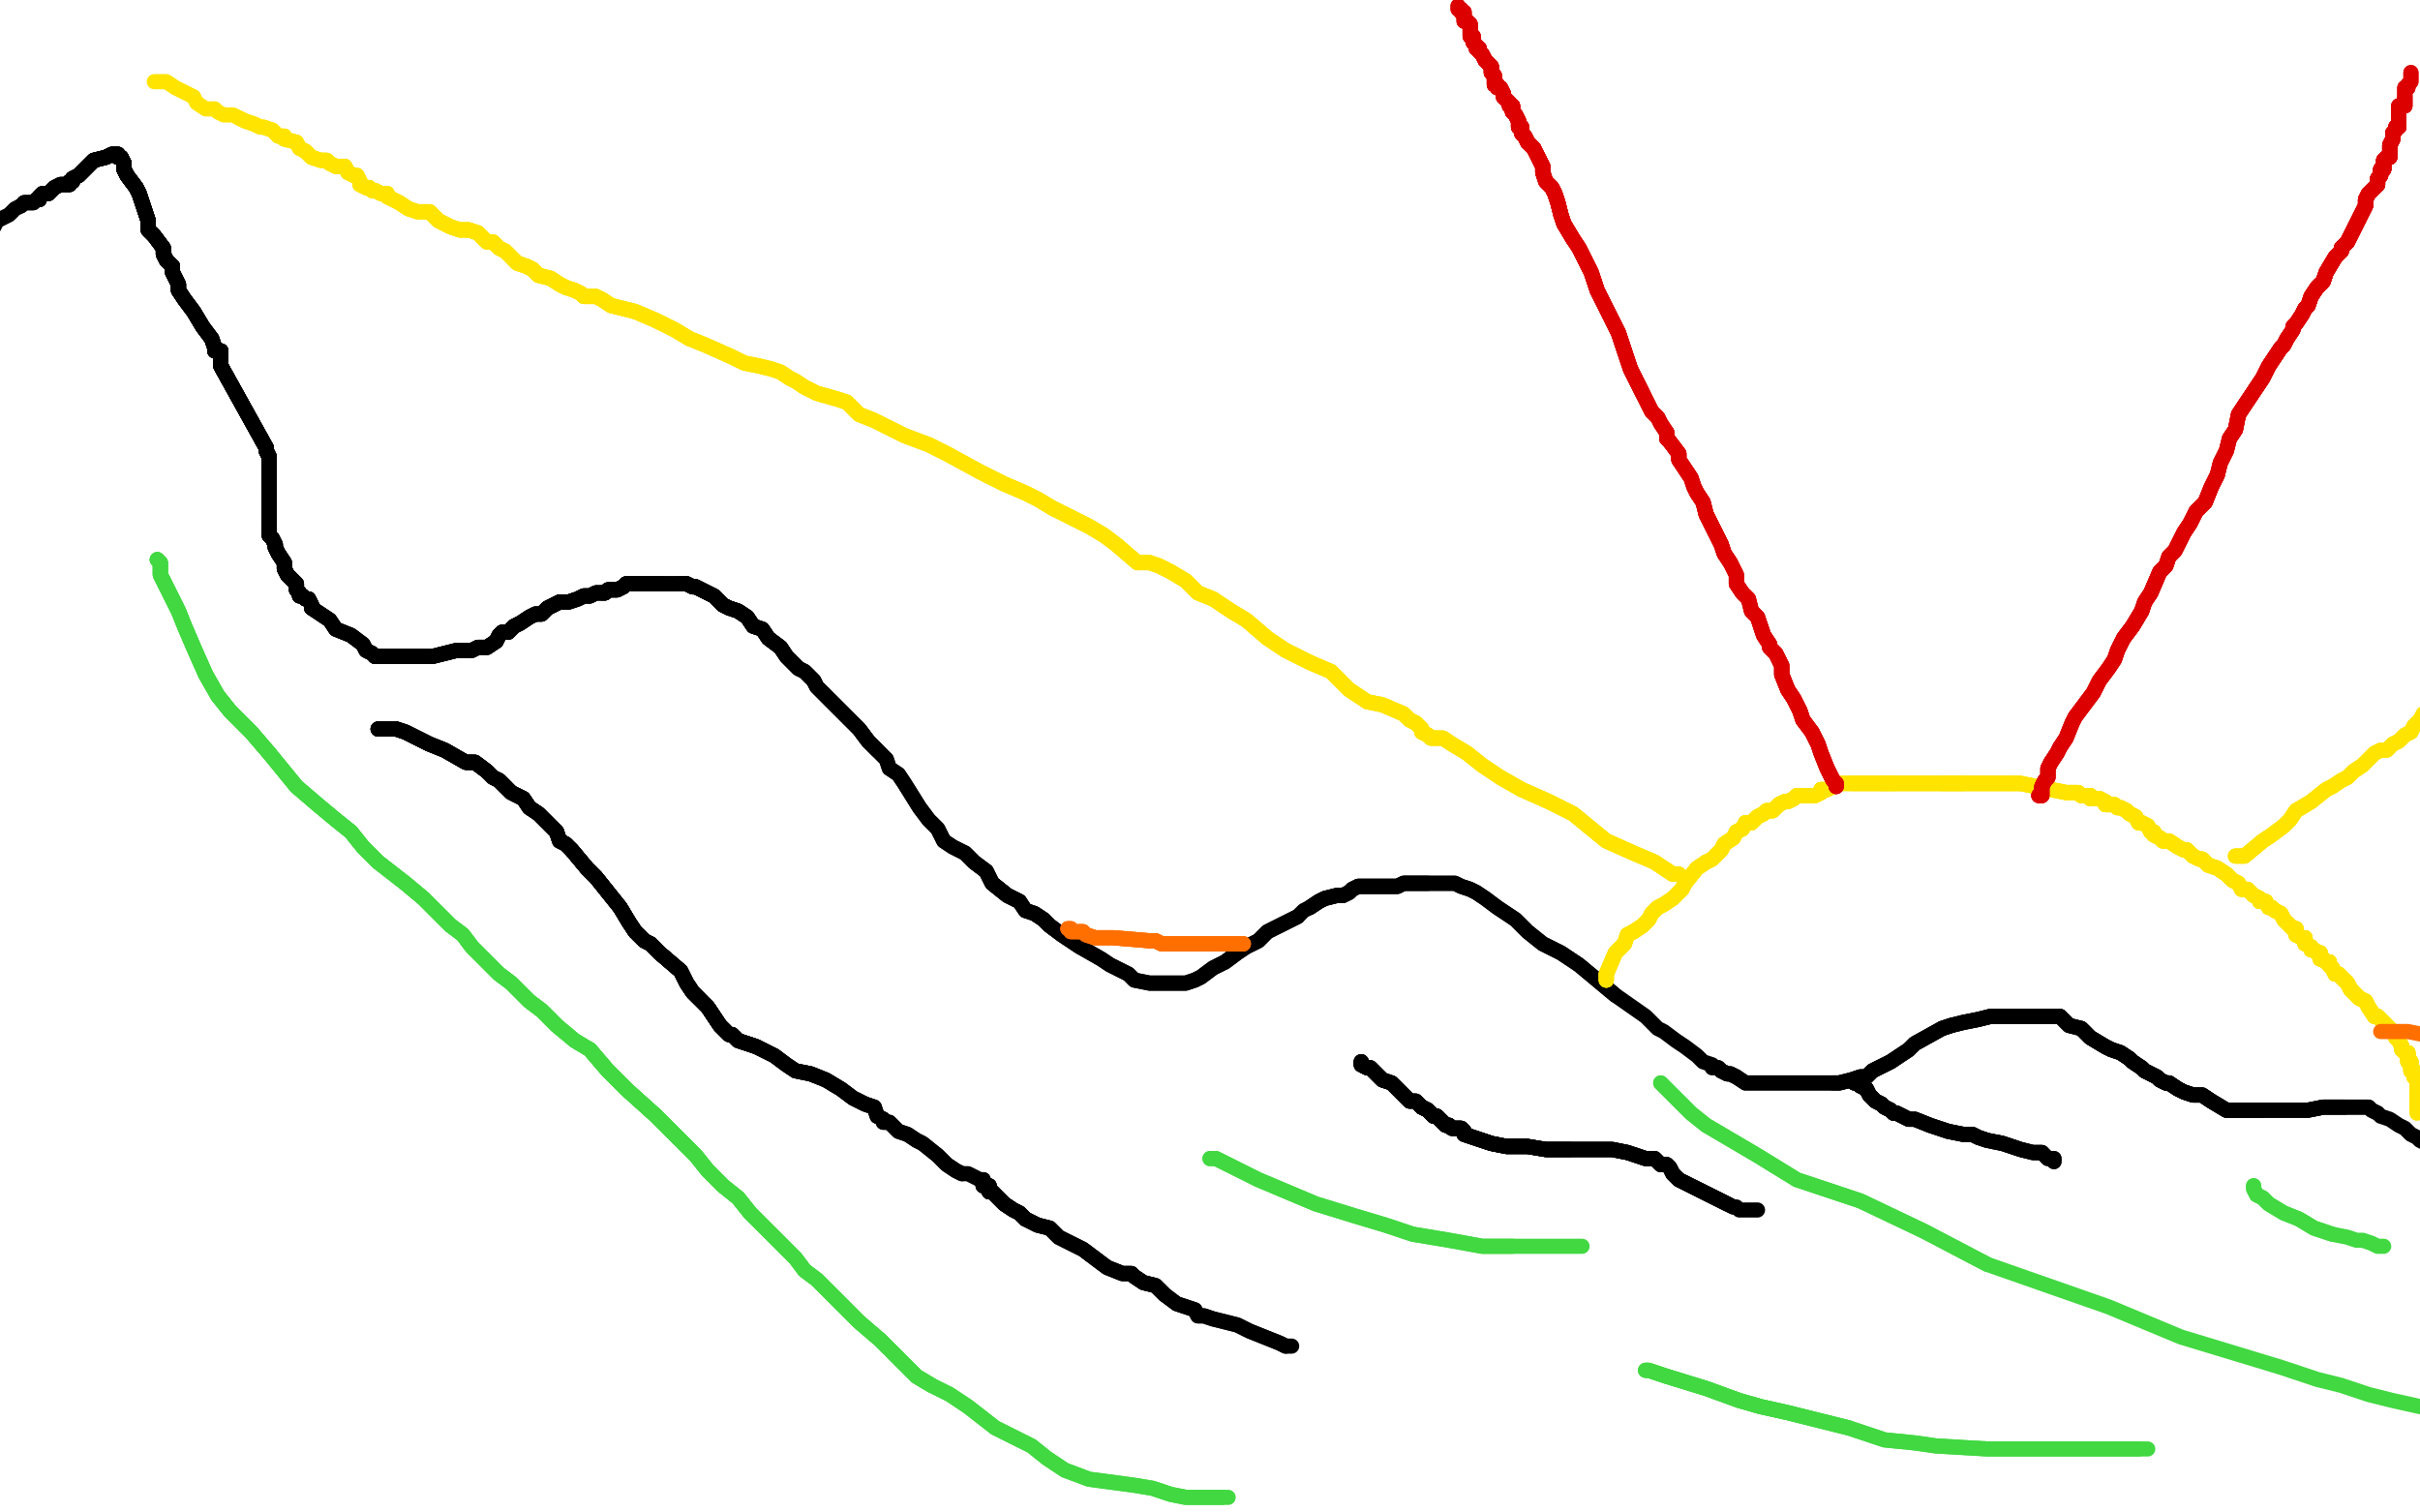 <?xml version="1.0" standalone="no"?>
<!DOCTYPE svg PUBLIC "-//W3C//DTD SVG 1.1//EN"
"http://www.w3.org/Graphics/SVG/1.1/DTD/svg11.dtd">

<svg width="800" height="500" version="1.1" xmlns="http://www.w3.org/2000/svg" xmlns:xlink="http://www.w3.org/1999/xlink" style="stroke-antialiasing: false"><desc>This SVG has been created on https://colorillo.com/</desc><rect x='0' y='0' width='800' height='500' style='fill: rgb(255,255,255); stroke-width:0' /><polyline points="89,173 89,175" style="fill: none; stroke: #000000; stroke-width: 5; stroke-linejoin: round; stroke-linecap: round; stroke-antialiasing: false; stroke-antialias: 0; opacity: 1.0"/>
<polyline points="89,173 89,175 89,176 89,177 90,178 91,180 91,181 92,183 94,186 94,188 95,190 97,192 98,193 98,195 99,196 99,197 100,197 101,198 102,198 103,200 103,201" style="fill: none; stroke: #000000; stroke-width: 5; stroke-linejoin: round; stroke-linecap: round; stroke-antialiasing: false; stroke-antialias: 0; opacity: 1.0"/>
<polyline points="89,173 89,175 89,176 89,177 90,178 91,180 91,181 92,183 94,186 94,188 95,190 97,192" style="fill: none; stroke: #000000; stroke-width: 5; stroke-linejoin: round; stroke-linecap: round; stroke-antialiasing: false; stroke-antialias: 0; opacity: 1.0"/>
<polyline points="89,173 89,175 89,176 89,177 90,178 91,180 91,181 92,183 94,186 94,188 95,190 97,192 98,193 98,195 99,196 99,197 100,197 101,198 102,198 103,200 103,201 106,203 109,205 111,208 116,210 120,213 121,215 123,216 124,217 125,217 126,217 128,217 130,217 131,217 134,217 136,217 138,217 140,217" style="fill: none; stroke: #000000; stroke-width: 5; stroke-linejoin: round; stroke-linecap: round; stroke-antialiasing: false; stroke-antialias: 0; opacity: 1.0"/>
<polyline points="89,173 89,175 89,176 89,177 90,178 91,180 91,181 92,183 94,186 94,188 95,190 97,192 98,193 98,195 99,196 99,197 100,197 101,198 102,198 103,200 103,201 106,203 109,205 111,208 116,210 120,213 121,215 123,216 124,217 125,217" style="fill: none; stroke: #000000; stroke-width: 5; stroke-linejoin: round; stroke-linecap: round; stroke-antialiasing: false; stroke-antialias: 0; opacity: 1.0"/>
<polyline points="89,176 89,177 90,178 91,180 91,181 92,183 94,186 94,188 95,190 97,192 98,193 98,195 99,196 99,197 100,197 101,198 102,198 103,200 103,201 106,203 109,205 111,208 116,210 120,213 121,215 123,216 124,217 125,217 126,217 128,217 130,217 131,217 134,217 136,217 138,217 140,217 143,217 151,215 153,215 156,215 158,214 159,214 161,214 164,212 165,210 166,209 168,209 170,207 172,206" style="fill: none; stroke: #000000; stroke-width: 5; stroke-linejoin: round; stroke-linecap: round; stroke-antialiasing: false; stroke-antialias: 0; opacity: 1.0"/>
<polyline points="124,217 125,217 126,217 128,217 130,217 131,217 134,217 136,217 138,217 140,217 143,217 151,215 153,215 156,215 158,214 159,214 161,214 164,212 165,210 166,209 168,209 170,207 172,206 175,204 177,203 179,203 181,201 185,199 187,199 188,199 191,198 193,197 195,197 197,196 199,196 200,196 201,195" style="fill: none; stroke: #000000; stroke-width: 5; stroke-linejoin: round; stroke-linecap: round; stroke-antialiasing: false; stroke-antialias: 0; opacity: 1.0"/>
<polyline points="124,217 125,217 126,217 128,217 130,217 131,217 134,217 136,217 138,217 140,217 143,217 151,215 153,215 156,215 158,214 159,214 161,214 164,212 165,210 166,209 168,209 170,207 172,206 175,204 177,203 179,203 181,201 185,199 187,199 188,199 191,198 193,197 195,197 197,196 199,196 200,196 201,195 202,195 203,195 204,195 206,194 207,193 209,193 210,193 212,193 214,193 216,193 218,193 219,193" style="fill: none; stroke: #000000; stroke-width: 5; stroke-linejoin: round; stroke-linecap: round; stroke-antialiasing: false; stroke-antialias: 0; opacity: 1.0"/>
<polyline points="161,214 164,212 165,210 166,209 168,209 170,207 172,206 175,204 177,203 179,203 181,201 185,199 187,199 188,199 191,198 193,197 195,197 197,196 199,196 200,196 201,195 202,195 203,195 204,195 206,194 207,193 209,193 210,193 212,193 214,193 216,193 218,193 219,193 220,193 221,193 222,193 223,193 224,193 225,193 227,193 229,194 230,194" style="fill: none; stroke: #000000; stroke-width: 5; stroke-linejoin: round; stroke-linecap: round; stroke-antialiasing: false; stroke-antialias: 0; opacity: 1.0"/>
<polyline points="177,203 179,203 181,201 185,199 187,199 188,199 191,198 193,197 195,197 197,196 199,196 200,196 201,195 202,195 203,195 204,195 206,194 207,193 209,193 210,193 212,193 214,193 216,193 218,193 219,193 220,193 221,193 222,193 223,193 224,193 225,193 227,193 229,194 230,194 236,197 239,200 241,201 244,202 247,204 249,207 252,208 254,211 258,214 260,217 262,219 264,221" style="fill: none; stroke: #000000; stroke-width: 5; stroke-linejoin: round; stroke-linecap: round; stroke-antialiasing: false; stroke-antialias: 0; opacity: 1.0"/>
<polyline points="199,196 200,196 201,195 202,195 203,195 204,195 206,194 207,193 209,193 210,193 212,193 214,193 216,193 218,193 219,193 220,193 221,193 222,193 223,193 224,193 225,193 227,193 229,194 230,194 236,197 239,200 241,201 244,202 247,204 249,207 252,208 254,211 258,214 260,217 262,219 264,221 266,222 269,225 270,227 272,229 276,233 281,238 284,241 287,245 290,248" style="fill: none; stroke: #000000; stroke-width: 5; stroke-linejoin: round; stroke-linecap: round; stroke-antialiasing: false; stroke-antialias: 0; opacity: 1.0"/>
<polyline points="225,193 227,193 229,194 230,194 236,197 239,200 241,201 244,202 247,204 249,207 252,208 254,211 258,214 260,217 262,219 264,221 266,222 269,225 270,227 272,229 276,233 281,238 284,241 287,245 290,248 293,251 294,254 297,256 299,259 304,267 307,271 310,274 312,278 315,280 319,282 322,285 326,288 328,292 333,296 337,298" style="fill: none; stroke: #000000; stroke-width: 5; stroke-linejoin: round; stroke-linecap: round; stroke-antialiasing: false; stroke-antialias: 0; opacity: 1.0"/>
<polyline points="225,193 227,193 229,194 230,194 236,197 239,200 241,201 244,202 247,204 249,207 252,208 254,211 258,214 260,217 262,219 264,221 266,222 269,225 270,227 272,229 276,233 281,238 284,241 287,245 290,248 293,251 294,254 297,256 299,259 304,267 307,271 310,274 312,278 315,280 319,282 322,285 326,288 328,292 333,296 337,298 339,301 342,302 345,304 347,306 351,309 354,311 357,313" style="fill: none; stroke: #000000; stroke-width: 5; stroke-linejoin: round; stroke-linecap: round; stroke-antialiasing: false; stroke-antialias: 0; opacity: 1.0"/>
<polyline points="319,282 322,285 326,288 328,292 333,296 337,298 339,301 342,302 345,304 347,306 351,309 354,311 357,313 364,317 367,319 371,321 373,322 375,324 380,325 383,325 388,325 390,325 392,325 395,324 397,323 401,320 405,318 409,315 412,313 416,311 419,308 423,306 429,303" style="fill: none; stroke: #000000; stroke-width: 5; stroke-linejoin: round; stroke-linecap: round; stroke-antialiasing: false; stroke-antialias: 0; opacity: 1.0"/>
<polyline points="326,288 328,292 333,296 337,298 339,301 342,302 345,304 347,306 351,309 354,311 357,313 364,317 367,319 371,321 373,322 375,324 380,325 383,325 388,325 390,325 392,325 395,324 397,323 401,320 405,318 409,315 412,313 416,311 419,308 423,306 429,303 431,301 433,300 436,298 438,297 442,296 444,296 446,295 447,294 449,293 452,293 455,293 457,293 460,293 462,293 464,292 466,292 469,292 472,292" style="fill: none; stroke: #000000; stroke-width: 5; stroke-linejoin: round; stroke-linecap: round; stroke-antialiasing: false; stroke-antialias: 0; opacity: 1.0"/>
<polyline points="433,300 436,298 438,297 442,296 444,296 446,295 447,294 449,293 452,293 455,293 457,293 460,293 462,293 464,292 466,292 469,292 472,292 475,292 477,292 478,292 480,292 481,292 483,293 486,294 488,295 491,297 495,300 501,304 505,308 510,312 516,315 522,319 528,324 534,329" style="fill: none; stroke: #000000; stroke-width: 5; stroke-linejoin: round; stroke-linecap: round; stroke-antialiasing: false; stroke-antialias: 0; opacity: 1.0"/>
<polyline points="433,300 436,298 438,297 442,296 444,296 446,295 447,294 449,293 452,293 455,293 457,293 460,293 462,293 464,292 466,292 469,292 472,292 475,292 477,292 478,292 480,292 481,292 483,293 486,294 488,295 491,297 495,300 501,304 505,308 510,312 516,315 522,319 528,324 534,329 544,336 548,340 550,341 554,344 557,346 561,349 563,351 566,352 566,353 567,353 568,353 569,354 571,355 572,355 574,356" style="fill: none; stroke: #000000; stroke-width: 5; stroke-linejoin: round; stroke-linecap: round; stroke-antialiasing: false; stroke-antialias: 0; opacity: 1.0"/>
<polyline points="568,353 569,354 571,355 572,355 574,356 577,358 579,358 584,358 587,358 591,358 594,358 597,358 602,358 604,358 606,358 608,358 612,357 615,356 617,356 619,354 621,353 623,352 625,351 628,349 631,347 633,345 642,340 645,339" style="fill: none; stroke: #000000; stroke-width: 5; stroke-linejoin: round; stroke-linecap: round; stroke-antialiasing: false; stroke-antialias: 0; opacity: 1.0"/>
<polyline points="568,353 569,354 571,355 572,355 574,356 577,358 579,358 584,358 587,358 591,358 594,358 597,358 602,358 604,358 606,358 608,358 612,357 615,356 617,356 619,354 621,353 623,352 625,351 628,349 631,347 633,345 642,340 645,339 649,338 654,337 658,336 663,336 666,336 669,336 672,336 673,336 675,336" style="fill: none; stroke: #000000; stroke-width: 5; stroke-linejoin: round; stroke-linecap: round; stroke-antialiasing: false; stroke-antialias: 0; opacity: 1.0"/>
<polyline points="606,358 608,358 612,357 615,356 617,356 619,354 621,353 623,352 625,351 628,349 631,347 633,345 642,340 645,339 649,338 654,337 658,336 663,336 666,336 669,336 672,336 673,336 675,336 676,336 677,336 678,336 681,336 684,339 688,340 691,343 696,346 698,347 701,348 704,350 705,351 708,353 709,354 711,355 713,356 714,357 716,358 717,358 720,360" style="fill: none; stroke: #000000; stroke-width: 5; stroke-linejoin: round; stroke-linecap: round; stroke-antialiasing: false; stroke-antialias: 0; opacity: 1.0"/>
<polyline points="642,340 645,339 649,338 654,337 658,336 663,336 666,336 669,336 672,336 673,336 675,336 676,336 677,336 678,336 681,336 684,339 688,340 691,343 696,346 698,347 701,348 704,350 705,351 708,353 709,354 711,355 713,356 714,357 716,358 717,358 720,360 722,361 725,362 726,362 728,362 731,364 736,367 738,367 740,367 743,367 744,367 746,367 747,367 748,367" style="fill: none; stroke: #000000; stroke-width: 5; stroke-linejoin: round; stroke-linecap: round; stroke-antialiasing: false; stroke-antialias: 0; opacity: 1.0"/>
<polyline points="677,336 678,336 681,336 684,339 688,340 691,343 696,346 698,347 701,348 704,350 705,351 708,353 709,354 711,355 713,356 714,357 716,358 717,358 720,360 722,361 725,362 726,362 728,362 731,364 736,367 738,367 740,367 743,367 744,367 746,367 747,367 748,367 749,367 750,367 751,367 753,367 755,367 757,367 760,367 763,367 768,366 771,366 773,366 775,366" style="fill: none; stroke: #000000; stroke-width: 5; stroke-linejoin: round; stroke-linecap: round; stroke-antialiasing: false; stroke-antialias: 0; opacity: 1.0"/>
<polyline points="688,340 691,343 696,346 698,347 701,348 704,350 705,351 708,353 709,354 711,355 713,356 714,357 716,358 717,358 720,360 722,361 725,362 726,362 728,362 731,364 736,367 738,367 740,367 743,367 744,367 746,367 747,367 748,367 749,367 750,367 751,367 753,367 755,367 757,367 760,367 763,367 768,366 771,366 773,366 775,366 777,366 778,366 779,366 780,366 782,366 783,366 784,367 786,368" style="fill: none; stroke: #000000; stroke-width: 5; stroke-linejoin: round; stroke-linecap: round; stroke-antialiasing: false; stroke-antialias: 0; opacity: 1.0"/>
<polyline points="716,358 717,358 720,360 722,361 725,362 726,362 728,362 731,364 736,367 738,367 740,367 743,367 744,367 746,367 747,367 748,367 749,367 750,367 751,367 753,367 755,367 757,367 760,367 763,367 768,366 771,366 773,366 775,366 777,366 778,366 779,366 780,366 782,366 783,366 784,367 786,368 787,369 790,370 793,372 795,373 797,375 799,376 800,377 802,378" style="fill: none; stroke: #000000; stroke-width: 5; stroke-linejoin: round; stroke-linecap: round; stroke-antialiasing: false; stroke-antialias: 0; opacity: 1.0"/>
<polyline points="89,176 89,175 89,174 89,173 89,171 89,169 89,167 89,166 89,165 89,164" style="fill: none; stroke: #000000; stroke-width: 5; stroke-linejoin: round; stroke-linecap: round; stroke-antialiasing: false; stroke-antialias: 0; opacity: 1.0"/>
<polyline points="89,176 89,175 89,174 89,173 89,171 89,169 89,167 89,166 89,165 89,164 89,163 89,162 89,161 89,160 89,159 89,158 89,156 89,155 89,154" style="fill: none; stroke: #000000; stroke-width: 5; stroke-linejoin: round; stroke-linecap: round; stroke-antialiasing: false; stroke-antialias: 0; opacity: 1.0"/>
<polyline points="89,176 89,175 89,174 89,173 89,171 89,169 89,167 89,166 89,165 89,164 89,163 89,162 89,161 89,160 89,159 89,158 89,156 89,155 89,154 89,153 89,152 89,151 88,149 88,148 73,121" style="fill: none; stroke: #000000; stroke-width: 5; stroke-linejoin: round; stroke-linecap: round; stroke-antialiasing: false; stroke-antialias: 0; opacity: 1.0"/>
<polyline points="89,176 89,175 89,174 89,173 89,171 89,169 89,167 89,166 89,165 89,164 89,163 89,162 89,161 89,160 89,159 89,158 89,156 89,155 89,154 89,153 89,152 89,151 88,149 88,148 73,121 73,120 73,118 73,117 73,116 72,116" style="fill: none; stroke: #000000; stroke-width: 5; stroke-linejoin: round; stroke-linecap: round; stroke-antialiasing: false; stroke-antialias: 0; opacity: 1.0"/>
<polyline points="89,176 89,175 89,174 89,173 89,171 89,169 89,167 89,166 89,165 89,164 89,163 89,162 89,161 89,160 89,159 89,158 89,156 89,155 89,154 89,153 89,152 89,151 88,149 88,148 73,121 73,120 73,118 73,117 73,116 72,116 71,116 71,115 70,112 67,108 64,103 61,99 59,96 59,94" style="fill: none; stroke: #000000; stroke-width: 5; stroke-linejoin: round; stroke-linecap: round; stroke-antialiasing: false; stroke-antialias: 0; opacity: 1.0"/>
<polyline points="89,161 89,160 89,159 89,158 89,156 89,155 89,154 89,153 89,152 89,151 88,149 88,148 73,121 73,120 73,118 73,117 73,116 72,116 71,116 71,115 70,112 67,108 64,103 61,99 59,96 59,94 58,92 57,90 57,88 55,86 54,84 54,82 51,78 49,76 49,73 48,70 47,67 46,64 45,62 42,58 41,56 41,54 40,52 39,52" style="fill: none; stroke: #000000; stroke-width: 5; stroke-linejoin: round; stroke-linecap: round; stroke-antialiasing: false; stroke-antialias: 0; opacity: 1.0"/>
<polyline points="89,161 89,160 89,159 89,158 89,156 89,155 89,154 89,153 89,152 89,151 88,149 88,148 73,121 73,120 73,118 73,117 73,116 72,116 71,116 71,115 70,112 67,108 64,103 61,99 59,96 59,94 58,92 57,90 57,88 55,86 54,84 54,82 51,78 49,76 49,73 48,70 47,67 46,64 45,62 42,58 41,56 41,54 40,52 39,52 39,51 38,51" style="fill: none; stroke: #000000; stroke-width: 5; stroke-linejoin: round; stroke-linecap: round; stroke-antialiasing: false; stroke-antialias: 0; opacity: 1.0"/>
<polyline points="89,152 89,151 88,149 88,148 73,121 73,120 73,118 73,117 73,116 72,116 71,116 71,115 70,112 67,108 64,103 61,99 59,96 59,94 58,92 57,90 57,88 55,86 54,84 54,82 51,78 49,76 49,73 48,70 47,67 46,64 45,62 42,58 41,56 41,54 40,52 39,52 39,51 38,51 37,51 35,52 31,53 29,55 27,57 26,58 24,59 24,60" style="fill: none; stroke: #000000; stroke-width: 5; stroke-linejoin: round; stroke-linecap: round; stroke-antialiasing: false; stroke-antialias: 0; opacity: 1.0"/>
<polyline points="88,149 88,148 73,121 73,120 73,118 73,117 73,116 72,116 71,116 71,115 70,112 67,108 64,103 61,99 59,96 59,94 58,92 57,90 57,88 55,86 54,84 54,82 51,78 49,76 49,73 48,70 47,67 46,64 45,62 42,58 41,56 41,54 40,52 39,52 39,51 38,51 37,51 35,52 31,53 29,55 27,57 26,58 24,59 24,60 23,60 23,61 22,61 21,61 20,61" style="fill: none; stroke: #000000; stroke-width: 5; stroke-linejoin: round; stroke-linecap: round; stroke-antialiasing: false; stroke-antialias: 0; opacity: 1.0"/>
<polyline points="57,88 55,86 54,84 54,82 51,78 49,76 49,73 48,70 47,67 46,64 45,62 42,58 41,56 41,54 40,52 39,52 39,51 38,51 37,51 35,52 31,53 29,55 27,57 26,58 24,59 24,60 23,60 23,61 22,61 21,61 20,61 18,62 16,64 14,64 13,65 13,66 12,66 11,67 10,67 9,67 8,67" style="fill: none; stroke: #000000; stroke-width: 5; stroke-linejoin: round; stroke-linecap: round; stroke-antialiasing: false; stroke-antialias: 0; opacity: 1.0"/>
<polyline points="57,88 55,86 54,84 54,82 51,78 49,76 49,73 48,70 47,67 46,64 45,62 42,58 41,56 41,54 40,52 39,52 39,51 38,51 37,51 35,52 31,53 29,55 27,57 26,58 24,59 24,60 23,60 23,61 22,61 21,61 20,61 18,62 16,64 14,64 13,65 13,66 12,66 11,67 10,67 9,67 8,67 7,68" style="fill: none; stroke: #000000; stroke-width: 5; stroke-linejoin: round; stroke-linecap: round; stroke-antialiasing: false; stroke-antialias: 0; opacity: 1.0"/>
<polyline points="57,88 55,86 54,84 54,82 51,78 49,76 49,73 48,70 47,67 46,64 45,62 42,58 41,56 41,54 40,52 39,52 39,51 38,51 37,51 35,52 31,53 29,55 27,57 26,58 24,59 24,60 23,60 23,61 22,61 21,61 20,61 18,62 16,64 14,64 13,65 13,66 12,66 11,67 10,67 9,67 8,67 7,68 5,69 4,70 3,71 1,72 -1,73 -2,75 -4,76 -5,78" style="fill: none; stroke: #000000; stroke-width: 5; stroke-linejoin: round; stroke-linecap: round; stroke-antialiasing: false; stroke-antialias: 0; opacity: 1.0"/>
<polyline points="125,241 126,241 128,241 131,241 134,242 138,244 142,246 147,248 154,252 157,252 161,255 163,257 165,258 167,260" style="fill: none; stroke: #000000; stroke-width: 5; stroke-linejoin: round; stroke-linecap: round; stroke-antialiasing: false; stroke-antialias: 0; opacity: 1.0"/>
<polyline points="125,241 126,241 128,241 131,241 134,242 138,244 142,246 147,248 154,252 157,252 161,255 163,257 165,258 167,260 169,262 173,264 175,267 178,269 181,272 184,275 185,278 187,279 189,281 194,287 197,290 201,295" style="fill: none; stroke: #000000; stroke-width: 5; stroke-linejoin: round; stroke-linecap: round; stroke-antialiasing: false; stroke-antialias: 0; opacity: 1.0"/>
<polyline points="125,241 126,241 128,241 131,241 134,242 138,244 142,246 147,248 154,252 157,252 161,255 163,257 165,258 167,260 169,262 173,264 175,267 178,269 181,272 184,275 185,278 187,279 189,281 194,287 197,290 201,295 205,300 208,305 210,308 213,311 215,312 218,315 225,321 227,325 229,328 231,330" style="fill: none; stroke: #000000; stroke-width: 5; stroke-linejoin: round; stroke-linecap: round; stroke-antialiasing: false; stroke-antialias: 0; opacity: 1.0"/>
<polyline points="125,241 126,241 128,241 131,241 134,242 138,244 142,246 147,248 154,252 157,252 161,255 163,257 165,258 167,260 169,262 173,264 175,267 178,269 181,272 184,275 185,278 187,279 189,281 194,287 197,290 201,295 205,300 208,305 210,308 213,311 215,312 218,315 225,321 227,325 229,328 231,330 234,333 236,336 238,339 239,340 241,342" style="fill: none; stroke: #000000; stroke-width: 5; stroke-linejoin: round; stroke-linecap: round; stroke-antialiasing: false; stroke-antialias: 0; opacity: 1.0"/>
<polyline points="125,241 126,241 128,241 131,241 134,242 138,244 142,246 147,248 154,252 157,252 161,255 163,257 165,258 167,260 169,262 173,264 175,267 178,269 181,272 184,275 185,278 187,279 189,281 194,287 197,290 201,295 205,300 208,305 210,308 213,311 215,312 218,315 225,321 227,325 229,328 231,330 234,333 236,336 238,339 239,340 241,342 242,342 244,344 247,345 250,346" style="fill: none; stroke: #000000; stroke-width: 5; stroke-linejoin: round; stroke-linecap: round; stroke-antialiasing: false; stroke-antialias: 0; opacity: 1.0"/>
<polyline points="165,258 167,260 169,262 173,264 175,267 178,269 181,272 184,275 185,278 187,279 189,281 194,287 197,290 201,295 205,300 208,305 210,308 213,311 215,312 218,315 225,321 227,325 229,328 231,330 234,333 236,336 238,339 239,340 241,342 242,342 244,344 247,345 250,346 256,349 260,352 263,354 268,355 273,357 278,360 282,363 286,365 289,366 290,369 292,370" style="fill: none; stroke: #000000; stroke-width: 5; stroke-linejoin: round; stroke-linecap: round; stroke-antialiasing: false; stroke-antialias: 0; opacity: 1.0"/>
<polyline points="189,281 194,287 197,290 201,295 205,300 208,305 210,308 213,311 215,312 218,315 225,321 227,325 229,328 231,330 234,333 236,336 238,339 239,340 241,342 242,342 244,344 247,345 250,346 256,349 260,352 263,354 268,355 273,357 278,360 282,363 286,365 289,366 290,369 292,370 292,371 294,371 296,373 297,374 300,375 303,377 305,378 310,382 313,385 316,387 318,388" style="fill: none; stroke: #000000; stroke-width: 5; stroke-linejoin: round; stroke-linecap: round; stroke-antialiasing: false; stroke-antialias: 0; opacity: 1.0"/>
<polyline points="189,281 194,287 197,290 201,295 205,300 208,305 210,308 213,311 215,312 218,315 225,321 227,325 229,328 231,330 234,333 236,336 238,339 239,340 241,342 242,342 244,344 247,345 250,346 256,349 260,352 263,354 268,355 273,357 278,360 282,363 286,365 289,366 290,369 292,370 292,371 294,371 296,373 297,374 300,375 303,377 305,378 310,382 313,385 316,387 318,388 320,388 322,389 324,390 325,390 325,391 325,392 327,392 327,394 328,394 330,396 332,398 335,400 337,401 339,403" style="fill: none; stroke: #000000; stroke-width: 5; stroke-linejoin: round; stroke-linecap: round; stroke-antialiasing: false; stroke-antialias: 0; opacity: 1.0"/>
<polyline points="325,390 325,391 325,392 327,392 327,394 328,394 330,396 332,398 335,400 337,401 339,403 343,405 347,406 350,409 358,413 362,416 366,419 371,421 374,421 375,422 378,424 382,425 385,428" style="fill: none; stroke: #000000; stroke-width: 5; stroke-linejoin: round; stroke-linecap: round; stroke-antialiasing: false; stroke-antialias: 0; opacity: 1.0"/>
<polyline points="325,390 325,391 325,392 327,392 327,394 328,394 330,396 332,398 335,400 337,401 339,403 343,405 347,406 350,409 358,413 362,416 366,419 371,421 374,421 375,422 378,424 382,425 385,428 389,431 392,432 395,433 396,435 398,435 401,436 409,438 413,440 418,442 423,444 425,445" style="fill: none; stroke: #000000; stroke-width: 5; stroke-linejoin: round; stroke-linecap: round; stroke-antialiasing: false; stroke-antialias: 0; opacity: 1.0"/>
<polyline points="325,390 325,391 325,392 327,392 327,394 328,394 330,396 332,398 335,400 337,401 339,403 343,405 347,406 350,409 358,413 362,416 366,419 371,421 374,421 375,422 378,424 382,425 385,428 389,431 392,432 395,433 396,435 398,435 401,436 409,438 413,440 418,442 423,444 425,445 426,445 427,445" style="fill: none; stroke: #000000; stroke-width: 5; stroke-linejoin: round; stroke-linecap: round; stroke-antialiasing: false; stroke-antialias: 0; opacity: 1.0"/>
<polyline points="450,351 450,352 452,353 453,353 455,355 457,357 460,358 461,359 463,361 464,362 466,364" style="fill: none; stroke: #000000; stroke-width: 5; stroke-linejoin: round; stroke-linecap: round; stroke-antialiasing: false; stroke-antialias: 0; opacity: 1.0"/>
<polyline points="450,351 450,352 452,353 453,353 455,355 457,357 460,358 461,359 463,361 464,362 466,364 468,364 470,366 472,367 474,369 475,369 477,371 478,372 479,372 480,373 482,373 483,373" style="fill: none; stroke: #000000; stroke-width: 5; stroke-linejoin: round; stroke-linecap: round; stroke-antialiasing: false; stroke-antialias: 0; opacity: 1.0"/>
<polyline points="450,351 450,352 452,353 453,353 455,355 457,357 460,358 461,359 463,361 464,362 466,364 468,364 470,366 472,367 474,369 475,369 477,371 478,372 479,372 480,373 482,373 483,373 484,374 484,375 487,376 490,377 493,378 498,379 502,379 505,379 511,380 516,380 519,380" style="fill: none; stroke: #000000; stroke-width: 5; stroke-linejoin: round; stroke-linecap: round; stroke-antialiasing: false; stroke-antialias: 0; opacity: 1.0"/>
<polyline points="450,351 450,352 452,353 453,353 455,355 457,357 460,358 461,359 463,361 464,362 466,364 468,364 470,366 472,367 474,369 475,369 477,371 478,372 479,372 480,373 482,373 483,373 484,374 484,375 487,376 490,377 493,378 498,379 502,379 505,379 511,380 516,380 519,380 520,380 522,380 526,380 528,380 530,380 533,380 538,381" style="fill: none; stroke: #000000; stroke-width: 5; stroke-linejoin: round; stroke-linecap: round; stroke-antialiasing: false; stroke-antialias: 0; opacity: 1.0"/>
<polyline points="470,366 472,367 474,369 475,369 477,371 478,372 479,372 480,373 482,373 483,373 484,374 484,375 487,376 490,377 493,378 498,379 502,379 505,379 511,380 516,380 519,380 520,380 522,380 526,380 528,380 530,380 533,380 538,381 541,382 544,383 547,383 548,384 549,385 550,385 551,385 552,386 553,388 555,390 557,391 561,393 565,395 567,396 569,397 571,398" style="fill: none; stroke: #000000; stroke-width: 5; stroke-linejoin: round; stroke-linecap: round; stroke-antialiasing: false; stroke-antialias: 0; opacity: 1.0"/>
<polyline points="470,366 472,367 474,369 475,369 477,371 478,372 479,372 480,373 482,373 483,373 484,374 484,375 487,376 490,377 493,378 498,379 502,379 505,379 511,380 516,380 519,380 520,380 522,380 526,380 528,380 530,380 533,380 538,381 541,382 544,383 547,383 548,384 549,385 550,385 551,385 552,386 553,388 555,390 557,391 561,393 565,395 567,396 569,397 571,398 573,399" style="fill: none; stroke: #000000; stroke-width: 5; stroke-linejoin: round; stroke-linecap: round; stroke-antialiasing: false; stroke-antialias: 0; opacity: 1.0"/>
<polyline points="470,366 472,367 474,369 475,369 477,371 478,372 479,372 480,373 482,373 483,373 484,374 484,375 487,376 490,377 493,378 498,379 502,379 505,379 511,380 516,380 519,380 520,380 522,380 526,380 528,380 530,380 533,380 538,381 541,382 544,383 547,383 548,384 549,385 550,385 551,385 552,386 553,388 555,390 557,391 561,393 565,395 567,396 569,397 571,398 573,399 574,399 575,400 576,400 578,400 581,400" style="fill: none; stroke: #000000; stroke-width: 5; stroke-linejoin: round; stroke-linecap: round; stroke-antialiasing: false; stroke-antialias: 0; opacity: 1.0"/>
<polyline points="613,358 614,358 615,359 617,360 618,362 620,364 622,365 623,366 625,367 626,368 627,368 629,369 631,370" style="fill: none; stroke: #000000; stroke-width: 5; stroke-linejoin: round; stroke-linecap: round; stroke-antialiasing: false; stroke-antialias: 0; opacity: 1.0"/>
<polyline points="613,358 614,358 615,359 617,360 618,362 620,364 622,365 623,366 625,367 626,368 627,368 629,369 631,370 633,370 638,372 644,374 649,375 652,375 654,376 657,377 662,378 665,379 668,380 672,381 675,381" style="fill: none; stroke: #000000; stroke-width: 5; stroke-linejoin: round; stroke-linecap: round; stroke-antialiasing: false; stroke-antialias: 0; opacity: 1.0"/>
<polyline points="613,358 614,358 615,359 617,360 618,362 620,364 622,365 623,366 625,367 626,368 627,368 629,369 631,370 633,370 638,372 644,374 649,375 652,375 654,376 657,377 662,378 665,379 668,380 672,381 675,381 676,382 677,383 679,383 679,384" style="fill: none; stroke: #000000; stroke-width: 5; stroke-linejoin: round; stroke-linecap: round; stroke-antialiasing: false; stroke-antialias: 0; opacity: 1.0"/>
<polyline points="613,358 614,358 615,359 617,360 618,362 620,364 622,365 623,366 625,367 626,368 627,368 629,369 631,370 633,370 638,372 644,374 649,375 652,375 654,376 657,377 662,378 665,379 668,380 672,381 675,381 676,382 677,383 679,383 679,384" style="fill: none; stroke: #000000; stroke-width: 5; stroke-linejoin: round; stroke-linecap: round; stroke-antialiasing: false; stroke-antialias: 0; opacity: 1.0"/>
<polyline points="531,324 531,323 531,322 534,315 535,314 537,312 538,309 540,308 543,306 545,304" style="fill: none; stroke: #ffe400; stroke-width: 5; stroke-linejoin: round; stroke-linecap: round; stroke-antialiasing: false; stroke-antialias: 0; opacity: 1.0"/>
<polyline points="531,324 531,323 531,322 534,315 535,314 537,312 538,309 540,308 543,306 545,304 546,302 548,300 550,299 553,297 554,296 556,294 557,292 561,287 564,285" style="fill: none; stroke: #ffe400; stroke-width: 5; stroke-linejoin: round; stroke-linecap: round; stroke-antialiasing: false; stroke-antialias: 0; opacity: 1.0"/>
<polyline points="531,324 531,323 531,322 534,315 535,314 537,312 538,309 540,308 543,306 545,304 546,302 548,300 550,299 553,297 554,296 556,294 557,292 561,287 564,285 566,284 568,282 569,281 570,279 573,277 574,275 576,274 577,272 579,272 580,271 581,270 583,269 584,268 586,268" style="fill: none; stroke: #ffe400; stroke-width: 5; stroke-linejoin: round; stroke-linecap: round; stroke-antialiasing: false; stroke-antialias: 0; opacity: 1.0"/>
<polyline points="531,324 531,323 531,322 534,315 535,314 537,312 538,309 540,308 543,306 545,304 546,302 548,300 550,299 553,297 554,296 556,294 557,292 561,287 564,285 566,284 568,282 569,281 570,279 573,277 574,275 576,274 577,272 579,272 580,271 581,270 583,269 584,268 586,268 587,267 588,266 590,265 591,265 593,264 594,263 595,263 598,263 599,263 600,263 602,262 602,261 603,261 604,261" style="fill: none; stroke: #ffe400; stroke-width: 5; stroke-linejoin: round; stroke-linecap: round; stroke-antialiasing: false; stroke-antialias: 0; opacity: 1.0"/>
<polyline points="564,285 566,284 568,282 569,281 570,279 573,277 574,275 576,274 577,272 579,272 580,271 581,270 583,269 584,268 586,268 587,267 588,266 590,265 591,265 593,264 594,263 595,263 598,263 599,263 600,263 602,262 602,261 603,261 604,261 606,260 608,259 610,259 612,259 614,259 615,259 616,259 619,259 621,259 622,259 624,259 626,259" style="fill: none; stroke: #ffe400; stroke-width: 5; stroke-linejoin: round; stroke-linecap: round; stroke-antialiasing: false; stroke-antialias: 0; opacity: 1.0"/>
<polyline points="574,275 576,274 577,272 579,272 580,271 581,270 583,269 584,268 586,268 587,267 588,266 590,265 591,265 593,264 594,263 595,263 598,263 599,263 600,263 602,262 602,261 603,261 604,261 606,260 608,259 610,259 612,259 614,259 615,259 616,259 619,259 621,259 622,259 624,259 626,259 629,259 631,259 633,259 635,259 636,259 639,259 641,259 642,259 644,259 646,259 648,259 649,259" style="fill: none; stroke: #ffe400; stroke-width: 5; stroke-linejoin: round; stroke-linecap: round; stroke-antialiasing: false; stroke-antialias: 0; opacity: 1.0"/>
<polyline points="588,266 590,265 591,265 593,264 594,263 595,263 598,263 599,263 600,263 602,262 602,261 603,261 604,261 606,260 608,259 610,259 612,259 614,259 615,259 616,259 619,259 621,259 622,259 624,259 626,259 629,259 631,259 633,259 635,259 636,259 639,259 641,259 642,259 644,259 646,259 648,259 649,259 650,259 652,259 653,259 655,259 657,259 660,259 663,259 665,259" style="fill: none; stroke: #ffe400; stroke-width: 5; stroke-linejoin: round; stroke-linecap: round; stroke-antialiasing: false; stroke-antialias: 0; opacity: 1.0"/>
<polyline points="612,259 614,259 615,259 616,259 619,259 621,259 622,259 624,259 626,259 629,259 631,259 633,259 635,259 636,259 639,259 641,259 642,259 644,259 646,259 648,259 649,259 650,259 652,259 653,259 655,259 657,259 660,259 663,259 665,259 668,259 673,260 675,261 678,261 683,262 685,262 687,262 688,263 689,263 691,263 691,264 693,264 694,264" style="fill: none; stroke: #ffe400; stroke-width: 5; stroke-linejoin: round; stroke-linecap: round; stroke-antialiasing: false; stroke-antialias: 0; opacity: 1.0"/>
<polyline points="622,259 624,259 626,259 629,259 631,259 633,259 635,259 636,259 639,259 641,259 642,259 644,259 646,259 648,259 649,259 650,259 652,259 653,259 655,259 657,259 660,259 663,259 665,259 668,259 673,260 675,261 678,261 683,262 685,262 687,262 688,263 689,263 691,263 691,264 693,264 694,264 696,265 696,266 697,266 699,266 700,267 701,267 703,268 704,269 706,270 707,272 708,272" style="fill: none; stroke: #ffe400; stroke-width: 5; stroke-linejoin: round; stroke-linecap: round; stroke-antialiasing: false; stroke-antialias: 0; opacity: 1.0"/>
<polyline points="642,259 644,259 646,259 648,259 649,259 650,259 652,259 653,259 655,259 657,259 660,259 663,259 665,259 668,259 673,260 675,261 678,261 683,262 685,262 687,262 688,263 689,263 691,263 691,264 693,264 694,264 696,265 696,266 697,266 699,266 700,267 701,267 703,268 704,269 706,270 707,272 708,272 710,273 711,275 712,275 712,276 714,277 715,278 717,278 720,280" style="fill: none; stroke: #ffe400; stroke-width: 5; stroke-linejoin: round; stroke-linecap: round; stroke-antialiasing: false; stroke-antialias: 0; opacity: 1.0"/>
<polyline points="665,259 668,259 673,260 675,261 678,261 683,262 685,262 687,262 688,263 689,263 691,263 691,264 693,264 694,264 696,265 696,266 697,266 699,266 700,267 701,267 703,268 704,269 706,270 707,272 708,272 710,273 711,275 712,275 712,276 714,277 715,278 717,278 720,280 722,281 723,281 724,282 725,283 727,284 728,284 729,285 730,286 733,287 736,289 737,290" style="fill: none; stroke: #ffe400; stroke-width: 5; stroke-linejoin: round; stroke-linecap: round; stroke-antialiasing: false; stroke-antialias: 0; opacity: 1.0"/>
<polyline points="688,263 689,263 691,263 691,264 693,264 694,264 696,265 696,266 697,266 699,266 700,267 701,267 703,268 704,269 706,270 707,272 708,272 710,273 711,275 712,275 712,276 714,277 715,278 717,278 720,280 722,281 723,281 724,282 725,283 727,284 728,284 729,285 730,286 733,287 736,289 737,290 738,291 740,292 741,294 743,294 744,295 745,296 747,297 747,298 748,298 749,298" style="fill: none; stroke: #ffe400; stroke-width: 5; stroke-linejoin: round; stroke-linecap: round; stroke-antialiasing: false; stroke-antialias: 0; opacity: 1.0"/>
<polyline points="708,272 710,273 711,275 712,275 712,276 714,277 715,278 717,278 720,280 722,281 723,281 724,282 725,283 727,284 728,284 729,285 730,286 733,287 736,289 737,290 738,291 740,292 741,294 743,294 744,295 745,296 747,297 747,298 748,298 749,298 750,300 751,300 752,301 754,302 755,304 756,305 757,306 758,307 759,307 759,308 759,309 761,310" style="fill: none; stroke: #ffe400; stroke-width: 5; stroke-linejoin: round; stroke-linecap: round; stroke-antialiasing: false; stroke-antialias: 0; opacity: 1.0"/>
<polyline points="712,276 714,277 715,278 717,278 720,280 722,281 723,281 724,282 725,283 727,284 728,284 729,285 730,286 733,287 736,289 737,290 738,291 740,292 741,294 743,294 744,295 745,296 747,297 747,298 748,298 749,298 750,300 751,300 752,301 754,302 755,304 756,305 757,306 758,307 759,307 759,308 759,309 761,310 762,310 762,312 764,313 764,314 765,314 766,315 767,315 767,316 767,317 768,317" style="fill: none; stroke: #ffe400; stroke-width: 5; stroke-linejoin: round; stroke-linecap: round; stroke-antialiasing: false; stroke-antialias: 0; opacity: 1.0"/>
<polyline points="747,297 747,298 748,298 749,298 750,300 751,300 752,301 754,302 755,304 756,305 757,306 758,307 759,307 759,308 759,309 761,310 762,310 762,312 764,313 764,314 765,314 766,315 767,315 767,316 767,317 768,317 769,318 770,318 770,319 771,320 772,322 773,322 774,323 775,324 776,325 777,327 778,328 780,330 782,331" style="fill: none; stroke: #ffe400; stroke-width: 5; stroke-linejoin: round; stroke-linecap: round; stroke-antialiasing: false; stroke-antialias: 0; opacity: 1.0"/>
<polyline points="747,297 747,298 748,298 749,298 750,300 751,300 752,301 754,302 755,304 756,305 757,306 758,307 759,307 759,308 759,309 761,310 762,310 762,312 764,313 764,314 765,314 766,315 767,315 767,316 767,317 768,317 769,318 770,318 770,319 771,320 772,322 773,322 774,323 775,324 776,325 777,327 778,328 780,330 782,331 783,333 785,336 786,336 788,338 789,339 791,341 792,342 792,343 793,343" style="fill: none; stroke: #ffe400; stroke-width: 5; stroke-linejoin: round; stroke-linecap: round; stroke-antialiasing: false; stroke-antialias: 0; opacity: 1.0"/>
<polyline points="755,304 756,305 757,306 758,307 759,307 759,308 759,309 761,310 762,310 762,312 764,313 764,314 765,314 766,315 767,315 767,316 767,317 768,317 769,318 770,318 770,319 771,320 772,322 773,322 774,323 775,324 776,325 777,327 778,328 780,330 782,331 783,333 785,336 786,336 788,338 789,339 791,341 792,342 792,343 793,343 793,344 794,346 794,347 795,348 796,348 796,349" style="fill: none; stroke: #ffe400; stroke-width: 5; stroke-linejoin: round; stroke-linecap: round; stroke-antialiasing: false; stroke-antialias: 0; opacity: 1.0"/>
<polyline points="757,306 758,307 759,307 759,308 759,309 761,310 762,310 762,312 764,313 764,314 765,314 766,315 767,315 767,316 767,317 768,317 769,318 770,318 770,319 771,320 772,322 773,322 774,323 775,324 776,325 777,327 778,328 780,330 782,331 783,333 785,336 786,336 788,338 789,339 791,341 792,342 792,343 793,343 793,344 794,346 794,347 795,348 796,348 796,349 796,350 796,351 797,351 797,352 797,354" style="fill: none; stroke: #ffe400; stroke-width: 5; stroke-linejoin: round; stroke-linecap: round; stroke-antialiasing: false; stroke-antialias: 0; opacity: 1.0"/>
<polyline points="765,314 766,315 767,315 767,316 767,317 768,317 769,318 770,318 770,319 771,320 772,322 773,322 774,323 775,324 776,325 777,327 778,328 780,330 782,331 783,333 785,336 786,336 788,338 789,339 791,341 792,342 792,343 793,343 793,344 794,346 794,347 795,348 796,348 796,349 796,350 796,351 797,351 797,352 797,354 798,354 798,355 798,356 799,356 799,357 799,358" style="fill: none; stroke: #ffe400; stroke-width: 5; stroke-linejoin: round; stroke-linecap: round; stroke-antialiasing: false; stroke-antialias: 0; opacity: 1.0"/>
<polyline points="765,314 766,315 767,315 767,316 767,317 768,317 769,318 770,318 770,319 771,320 772,322 773,322 774,323 775,324 776,325 777,327 778,328 780,330 782,331 783,333 785,336 786,336 788,338 789,339 791,341 792,342 792,343 793,343 793,344 794,346 794,347 795,348 796,348 796,349 796,350 796,351 797,351 797,352 797,354 798,354 798,355 798,356 799,356 799,357 799,358 799,359 799,360 799,361 799,362" style="fill: none; stroke: #ffe400; stroke-width: 5; stroke-linejoin: round; stroke-linecap: round; stroke-antialiasing: false; stroke-antialias: 0; opacity: 1.0"/>
<polyline points="769,318 770,318 770,319 771,320 772,322 773,322 774,323 775,324 776,325 777,327 778,328 780,330 782,331 783,333 785,336 786,336 788,338 789,339 791,341 792,342 792,343 793,343 793,344 794,346 794,347 795,348 796,348 796,349 796,350 796,351 797,351 797,352 797,354 798,354 798,355 798,356 799,356 799,357 799,358 799,359 799,360 799,361 799,362 799,363 799,364 799,365 799,366" style="fill: none; stroke: #ffe400; stroke-width: 5; stroke-linejoin: round; stroke-linecap: round; stroke-antialiasing: false; stroke-antialias: 0; opacity: 1.0"/>
<polyline points="769,318 770,318 770,319 771,320 772,322 773,322 774,323 775,324 776,325 777,327 778,328 780,330 782,331 783,333 785,336 786,336 788,338 789,339 791,341 792,342 792,343 793,343 793,344 794,346 794,347 795,348 796,348 796,349 796,350 796,351 797,351 797,352 797,354 798,354 798,355 798,356 799,356 799,357 799,358 799,359 799,360 799,361 799,362 799,363 799,364 799,365 799,366 799,367" style="fill: none; stroke: #ffe400; stroke-width: 5; stroke-linejoin: round; stroke-linecap: round; stroke-antialiasing: false; stroke-antialias: 0; opacity: 1.0"/>
<polyline points="769,318 770,318 770,319 771,320 772,322 773,322 774,323 775,324 776,325 777,327 778,328 780,330 782,331 783,333 785,336 786,336 788,338 789,339 791,341 792,342 792,343 793,343 793,344 794,346 794,347 795,348 796,348 796,349 796,350 796,351 797,351 797,352 797,354 798,354 798,355 798,356 799,356 799,357 799,358 799,359 799,360 799,361 799,362 799,363 799,364 799,365 799,366 799,367 799,368" style="fill: none; stroke: #ffe400; stroke-width: 5; stroke-linejoin: round; stroke-linecap: round; stroke-antialiasing: false; stroke-antialias: 0; opacity: 1.0"/>
<polyline points="555,289 554,289 553,289 547,285 540,282 531,278 520,269 512,265 503,261 496,257" style="fill: none; stroke: #ffe400; stroke-width: 5; stroke-linejoin: round; stroke-linecap: round; stroke-antialiasing: false; stroke-antialias: 0; opacity: 1.0"/>
<polyline points="555,289 554,289 553,289 547,285 540,282 531,278 520,269 512,265 503,261 496,257 490,253 485,249 480,246 477,244 475,244 474,244 473,244 472,243 470,242 470,241 468,239" style="fill: none; stroke: #ffe400; stroke-width: 5; stroke-linejoin: round; stroke-linecap: round; stroke-antialiasing: false; stroke-antialias: 0; opacity: 1.0"/>
<polyline points="555,289 554,289 553,289 547,285 540,282 531,278 520,269 512,265 503,261 496,257 490,253 485,249 480,246 477,244 475,244 474,244 473,244 472,243 470,242 470,241 468,239 466,238 464,236 457,233 452,232 446,228 440,222 433,219 425,215 419,211 412,205 407,202 401,198" style="fill: none; stroke: #ffe400; stroke-width: 5; stroke-linejoin: round; stroke-linecap: round; stroke-antialiasing: false; stroke-antialias: 0; opacity: 1.0"/>
<polyline points="555,289 554,289 553,289 547,285 540,282 531,278 520,269 512,265 503,261 496,257 490,253 485,249 480,246 477,244 475,244 474,244 473,244 472,243 470,242 470,241 468,239 466,238 464,236 457,233 452,232 446,228 440,222 433,219 425,215 419,211 412,205 407,202 401,198 396,196 392,192 387,189 383,187 380,186 376,186 369,180 365,177 360,174 354,171 348,168" style="fill: none; stroke: #ffe400; stroke-width: 5; stroke-linejoin: round; stroke-linecap: round; stroke-antialiasing: false; stroke-antialias: 0; opacity: 1.0"/>
<polyline points="475,244 474,244 473,244 472,243 470,242 470,241 468,239 466,238 464,236 457,233 452,232 446,228 440,222 433,219 425,215 419,211 412,205 407,202 401,198 396,196 392,192 387,189 383,187 380,186 376,186 369,180 365,177 360,174 354,171 348,168 343,165 339,163 332,160 324,156 313,150 307,147 299,144 293,141 289,139 284,137 280,133 277,132 270,130" style="fill: none; stroke: #ffe400; stroke-width: 5; stroke-linejoin: round; stroke-linecap: round; stroke-antialiasing: false; stroke-antialias: 0; opacity: 1.0"/>
<polyline points="401,198 396,196 392,192 387,189 383,187 380,186 376,186 369,180 365,177 360,174 354,171 348,168 343,165 339,163 332,160 324,156 313,150 307,147 299,144 293,141 289,139 284,137 280,133 277,132 270,130 266,128 263,126 261,125 258,123 255,122 251,121 246,120 242,118 233,114 228,112 223,109 217,106 210,103 206,102 202,101 199,99" style="fill: none; stroke: #ffe400; stroke-width: 5; stroke-linejoin: round; stroke-linecap: round; stroke-antialiasing: false; stroke-antialias: 0; opacity: 1.0"/>
<polyline points="365,177 360,174 354,171 348,168 343,165 339,163 332,160 324,156 313,150 307,147 299,144 293,141 289,139 284,137 280,133 277,132 270,130 266,128 263,126 261,125 258,123 255,122 251,121 246,120 242,118 233,114 228,112 223,109 217,106 210,103 206,102 202,101 199,99 197,98 196,98 193,98 192,97 190,96 187,95 185,94 182,92 178,91 176,89 174,88 171,87 170,86" style="fill: none; stroke: #ffe400; stroke-width: 5; stroke-linejoin: round; stroke-linecap: round; stroke-antialiasing: false; stroke-antialias: 0; opacity: 1.0"/>
<polyline points="280,133 277,132 270,130 266,128 263,126 261,125 258,123 255,122 251,121 246,120 242,118 233,114 228,112 223,109 217,106 210,103 206,102 202,101 199,99 197,98 196,98 193,98 192,97 190,96 187,95 185,94 182,92 178,91 176,89 174,88 171,87 170,86 169,85 167,83 165,82 163,80 161,80 158,77 155,76 152,76 149,75 145,73 142,70" style="fill: none; stroke: #ffe400; stroke-width: 5; stroke-linejoin: round; stroke-linecap: round; stroke-antialiasing: false; stroke-antialias: 0; opacity: 1.0"/>
<polyline points="228,112 223,109 217,106 210,103 206,102 202,101 199,99 197,98 196,98 193,98 192,97 190,96 187,95 185,94 182,92 178,91 176,89 174,88 171,87 170,86 169,85 167,83 165,82 163,80 161,80 158,77 155,76 152,76 149,75 145,73 142,70 138,70 135,69 132,67 130,66 128,65 128,64 126,64 124,63 123,63 122,62 121,62 119,61 119,60" style="fill: none; stroke: #ffe400; stroke-width: 5; stroke-linejoin: round; stroke-linecap: round; stroke-antialiasing: false; stroke-antialias: 0; opacity: 1.0"/>
<polyline points="187,95 185,94 182,92 178,91 176,89 174,88 171,87 170,86 169,85 167,83 165,82 163,80 161,80 158,77 155,76 152,76 149,75 145,73 142,70 138,70 135,69 132,67 130,66 128,65 128,64 126,64 124,63 123,63 122,62 121,62 119,61 119,60 118,58 117,58 115,57 114,55 112,55 111,55 109,54 108,53 106,53 103,52 102,51 101,50" style="fill: none; stroke: #ffe400; stroke-width: 5; stroke-linejoin: round; stroke-linecap: round; stroke-antialiasing: false; stroke-antialias: 0; opacity: 1.0"/>
<polyline points="161,80 158,77 155,76 152,76 149,75 145,73 142,70 138,70 135,69 132,67 130,66 128,65 128,64 126,64 124,63 123,63 122,62 121,62 119,61 119,60 118,58 117,58 115,57 114,55 112,55 111,55 109,54 108,53 106,53 103,52 102,51 101,50 99,49 98,47 94,46 94,45 93,45 92,45 90,43 87,42 86,42 84,41 81,40 79,39" style="fill: none; stroke: #ffe400; stroke-width: 5; stroke-linejoin: round; stroke-linecap: round; stroke-antialiasing: false; stroke-antialias: 0; opacity: 1.0"/>
<polyline points="124,63 123,63 122,62 121,62 119,61 119,60 118,58 117,58 115,57 114,55 112,55 111,55 109,54 108,53 106,53 103,52 102,51 101,50 99,49 98,47 94,46 94,45 93,45 92,45 90,43 87,42 86,42 84,41 81,40 79,39 77,38 76,38 75,38 74,38 72,37 71,36 70,36 68,36 65,34 64,32 58,29 55,27 51,27" style="fill: none; stroke: #ffe400; stroke-width: 5; stroke-linejoin: round; stroke-linecap: round; stroke-antialiasing: false; stroke-antialias: 0; opacity: 1.0"/>
<polyline points="739,283 740,283 742,283 748,278 751,276 755,273 757,271 759,268 764,265 769,261 771,260" style="fill: none; stroke: #ffe400; stroke-width: 5; stroke-linejoin: round; stroke-linecap: round; stroke-antialiasing: false; stroke-antialias: 0; opacity: 1.0"/>
<polyline points="739,283 740,283 742,283 748,278 751,276 755,273 757,271 759,268 764,265 769,261 771,260 774,258 776,257 778,255 781,253 783,251 785,249 787,248 789,248 791,246 793,245 795,243 797,242 798,240 800,238" style="fill: none; stroke: #ffe400; stroke-width: 5; stroke-linejoin: round; stroke-linecap: round; stroke-antialiasing: false; stroke-antialias: 0; opacity: 1.0"/>
<polyline points="739,283 740,283 742,283 748,278 751,276 755,273 757,271 759,268 764,265 769,261 771,260 774,258 776,257 778,255 781,253 783,251 785,249 787,248 789,248 791,246 793,245 795,243 797,242 798,240 800,238 801,236 803,235 804,234" style="fill: none; stroke: #ffe400; stroke-width: 5; stroke-linejoin: round; stroke-linecap: round; stroke-antialiasing: false; stroke-antialias: 0; opacity: 1.0"/>
<polyline points="607,260 607,259 606,258 605,256 604,254 602,249 601,246 599,242 596,238 595,235" style="fill: none; stroke: #dc0000; stroke-width: 5; stroke-linejoin: round; stroke-linecap: round; stroke-antialiasing: false; stroke-antialias: 0; opacity: 1.0"/>
<polyline points="607,260 607,259 606,258 605,256 604,254 602,249 601,246 599,242 596,238 595,235 593,231 591,228 589,223 589,222 589,220 587,216 585,214 585,213 583,210 582,207" style="fill: none; stroke: #dc0000; stroke-width: 5; stroke-linejoin: round; stroke-linecap: round; stroke-antialiasing: false; stroke-antialias: 0; opacity: 1.0"/>
<polyline points="607,260 607,259 606,258 605,256 604,254 602,249 601,246 599,242 596,238 595,235 593,231 591,228 589,223 589,222 589,220 587,216 585,214 585,213 583,210 582,207 581,204 579,202 578,198 576,196 574,193 574,190 572,186 570,183 569,180 567,176 566,174 564,170" style="fill: none; stroke: #dc0000; stroke-width: 5; stroke-linejoin: round; stroke-linecap: round; stroke-antialiasing: false; stroke-antialias: 0; opacity: 1.0"/>
<polyline points="607,260 607,259 606,258 605,256 604,254 602,249 601,246 599,242 596,238 595,235 593,231 591,228 589,223 589,222 589,220 587,216 585,214 585,213 583,210 582,207 581,204 579,202 578,198 576,196 574,193 574,190 572,186 570,183 569,180 567,176 566,174 564,170 563,166 561,163 560,161 559,158 557,155 555,152 555,150 552,146 551,145 551,143" style="fill: none; stroke: #dc0000; stroke-width: 5; stroke-linejoin: round; stroke-linecap: round; stroke-antialiasing: false; stroke-antialias: 0; opacity: 1.0"/>
<polyline points="596,238 595,235 593,231 591,228 589,223 589,222 589,220 587,216 585,214 585,213 583,210 582,207 581,204 579,202 578,198 576,196 574,193 574,190 572,186 570,183 569,180 567,176 566,174 564,170 563,166 561,163 560,161 559,158 557,155 555,152 555,150 552,146 551,145 551,143 549,140 548,138 546,136 545,134 543,130 541,126 539,122 538,119 537,116 536,113 535,110 533,106" style="fill: none; stroke: #dc0000; stroke-width: 5; stroke-linejoin: round; stroke-linecap: round; stroke-antialiasing: false; stroke-antialias: 0; opacity: 1.0"/>
<polyline points="572,186 570,183 569,180 567,176 566,174 564,170 563,166 561,163 560,161 559,158 557,155 555,152 555,150 552,146 551,145 551,143 549,140 548,138 546,136 545,134 543,130 541,126 539,122 538,119 537,116 536,113 535,110 533,106 531,102 528,96 527,93 526,90 525,88 524,86 523,84 522,82 520,79 517,74 516,71 515,67 514,64" style="fill: none; stroke: #dc0000; stroke-width: 5; stroke-linejoin: round; stroke-linecap: round; stroke-antialiasing: false; stroke-antialias: 0; opacity: 1.0"/>
<polyline points="569,180 567,176 566,174 564,170 563,166 561,163 560,161 559,158 557,155 555,152 555,150 552,146 551,145 551,143 549,140 548,138 546,136 545,134 543,130 541,126 539,122 538,119 537,116 536,113 535,110 533,106 531,102 528,96 527,93 526,90 525,88 524,86 523,84 522,82 520,79 517,74 516,71 515,67 514,64 513,62 511,60 510,57 510,55 509,53 508,51 507,49 505,47 504,45 503,44" style="fill: none; stroke: #dc0000; stroke-width: 5; stroke-linejoin: round; stroke-linecap: round; stroke-antialiasing: false; stroke-antialias: 0; opacity: 1.0"/>
<polyline points="543,130 541,126 539,122 538,119 537,116 536,113 535,110 533,106 531,102 528,96 527,93 526,90 525,88 524,86 523,84 522,82 520,79 517,74 516,71 515,67 514,64 513,62 511,60 510,57 510,55 509,53 508,51 507,49 505,47 504,45 503,44 503,43 503,42 502,42 502,40 501,38 500,37 500,36 500,35 499,35 499,34" style="fill: none; stroke: #dc0000; stroke-width: 5; stroke-linejoin: round; stroke-linecap: round; stroke-antialiasing: false; stroke-antialias: 0; opacity: 1.0"/>
<polyline points="543,130 541,126 539,122 538,119 537,116 536,113 535,110 533,106 531,102 528,96 527,93 526,90 525,88 524,86 523,84 522,82 520,79 517,74 516,71 515,67 514,64 513,62 511,60 510,57 510,55 509,53 508,51 507,49 505,47 504,45 503,44 503,43 503,42 502,42 502,40 501,38 500,37 500,36 500,35 499,35 499,34 498,33 497,32 497,31 496,29 495,29 495,28 494,28 494,27 494,26" style="fill: none; stroke: #dc0000; stroke-width: 5; stroke-linejoin: round; stroke-linecap: round; stroke-antialiasing: false; stroke-antialias: 0; opacity: 1.0"/>
<polyline points="520,79 517,74 516,71 515,67 514,64 513,62 511,60 510,57 510,55 509,53 508,51 507,49 505,47 504,45 503,44 503,43 503,42 502,42 502,40 501,38 500,37 500,36 500,35 499,35 499,34 498,33 497,32 497,31 496,29 495,29 495,28 494,28 494,27 494,26 494,25 493,24 493,22 492,21 491,20 490,18 489,17 489,16" style="fill: none; stroke: #dc0000; stroke-width: 5; stroke-linejoin: round; stroke-linecap: round; stroke-antialiasing: false; stroke-antialias: 0; opacity: 1.0"/>
<polyline points="516,71 515,67 514,64 513,62 511,60 510,57 510,55 509,53 508,51 507,49 505,47 504,45 503,44 503,43 503,42 502,42 502,40 501,38 500,37 500,36 500,35 499,35 499,34 498,33 497,32 497,31 496,29 495,29 495,28 494,28 494,27 494,26 494,25 493,24 493,22 492,21 491,20 490,18 489,17 489,16 488,16 488,15 487,14 487,13 487,12 486,12 486,11 486,9 486,8" style="fill: none; stroke: #dc0000; stroke-width: 5; stroke-linejoin: round; stroke-linecap: round; stroke-antialiasing: false; stroke-antialias: 0; opacity: 1.0"/>
<polyline points="505,47 504,45 503,44 503,43 503,42 502,42 502,40 501,38 500,37 500,36 500,35 499,35 499,34 498,33 497,32 497,31 496,29 495,29 495,28 494,28 494,27 494,26 494,25 493,24 493,22 492,21 491,20 490,18 489,17 489,16 488,16 488,15 487,14 487,13 487,12 486,12 486,11 486,9 486,8 485,7 484,7 484,6 484,5 484,4 483,4" style="fill: none; stroke: #dc0000; stroke-width: 5; stroke-linejoin: round; stroke-linecap: round; stroke-antialiasing: false; stroke-antialias: 0; opacity: 1.0"/>
<polyline points="505,47 504,45 503,44 503,43 503,42 502,42 502,40 501,38 500,37 500,36 500,35 499,35 499,34 498,33 497,32 497,31 496,29 495,29 495,28 494,28 494,27 494,26 494,25 493,24 493,22 492,21 491,20 490,18 489,17 489,16 488,16 488,15 487,14 487,13 487,12 486,12 486,11 486,9 486,8 485,7 484,7 484,6 484,5 484,4 483,4 483,3 482,3 482,2" style="fill: none; stroke: #dc0000; stroke-width: 5; stroke-linejoin: round; stroke-linecap: round; stroke-antialiasing: false; stroke-antialias: 0; opacity: 1.0"/>
<polyline points="505,47 504,45 503,44 503,43 503,42 502,42 502,40 501,38 500,37 500,36 500,35 499,35 499,34 498,33 497,32 497,31 496,29 495,29 495,28 494,28 494,27 494,26 494,25 493,24 493,22 492,21 491,20 490,18 489,17 489,16 488,16 488,15 487,14 487,13 487,12 486,12 486,11 486,9 486,8 485,7 484,7 484,6 484,5 484,4 483,4 483,3 482,3 482,2" style="fill: none; stroke: #dc0000; stroke-width: 5; stroke-linejoin: round; stroke-linecap: round; stroke-antialiasing: false; stroke-antialias: 0; opacity: 1.0"/>
<polyline points="674,263 675,263 675,262 675,261 675,260 676,258 677,257 677,254 678,252 680,249 681,247" style="fill: none; stroke: #dc0000; stroke-width: 5; stroke-linejoin: round; stroke-linecap: round; stroke-antialiasing: false; stroke-antialias: 0; opacity: 1.0"/>
<polyline points="674,263 675,263 675,262 675,261 675,260 676,258 677,257 677,254 678,252 680,249 681,247 683,244 685,239 686,237 689,233 692,229 694,225 697,221 699,218 700,215 702,211 705,207 708,202" style="fill: none; stroke: #dc0000; stroke-width: 5; stroke-linejoin: round; stroke-linecap: round; stroke-antialiasing: false; stroke-antialias: 0; opacity: 1.0"/>
<polyline points="674,263 675,263 675,262 675,261 675,260 676,258 677,257 677,254 678,252 680,249 681,247 683,244 685,239 686,237 689,233 692,229 694,225 697,221 699,218 700,215 702,211 705,207 708,202 709,199 711,196 714,189 716,187 717,184 719,182 720,180 722,176 724,173 726,169 729,166 731,161 733,157" style="fill: none; stroke: #dc0000; stroke-width: 5; stroke-linejoin: round; stroke-linecap: round; stroke-antialiasing: false; stroke-antialias: 0; opacity: 1.0"/>
<polyline points="674,263 675,263 675,262 675,261 675,260 676,258 677,257 677,254 678,252 680,249 681,247 683,244 685,239 686,237 689,233 692,229 694,225 697,221 699,218 700,215 702,211 705,207 708,202 709,199 711,196 714,189 716,187 717,184 719,182 720,180 722,176 724,173 726,169 729,166 731,161 733,157 734,153 736,149 737,145 739,142 740,137 742,134 746,128 748,125 750,121 752,118 754,115 755,114 756,112" style="fill: none; stroke: #dc0000; stroke-width: 5; stroke-linejoin: round; stroke-linecap: round; stroke-antialiasing: false; stroke-antialias: 0; opacity: 1.0"/>
<polyline points="702,211 705,207 708,202 709,199 711,196 714,189 716,187 717,184 719,182 720,180 722,176 724,173 726,169 729,166 731,161 733,157 734,153 736,149 737,145 739,142 740,137 742,134 746,128 748,125 750,121 752,118 754,115 755,114 756,112 758,109 758,108 759,107 761,104 762,102 763,101 764,98 766,95 768,93 769,90 772,85" style="fill: none; stroke: #dc0000; stroke-width: 5; stroke-linejoin: round; stroke-linecap: round; stroke-antialiasing: false; stroke-antialias: 0; opacity: 1.0"/>
<polyline points="708,202 709,199 711,196 714,189 716,187 717,184 719,182 720,180 722,176 724,173 726,169 729,166 731,161 733,157 734,153 736,149 737,145 739,142 740,137 742,134 746,128 748,125 750,121 752,118 754,115 755,114 756,112 758,109 758,108 759,107 761,104 762,102 763,101 764,98 766,95 768,93 769,90 772,85 774,83 774,82 776,80 777,78 778,76 779,74 780,72 781,70 782,68 782,66 783,64" style="fill: none; stroke: #dc0000; stroke-width: 5; stroke-linejoin: round; stroke-linecap: round; stroke-antialiasing: false; stroke-antialias: 0; opacity: 1.0"/>
<polyline points="737,145 739,142 740,137 742,134 746,128 748,125 750,121 752,118 754,115 755,114 756,112 758,109 758,108 759,107 761,104 762,102 763,101 764,98 766,95 768,93 769,90 772,85 774,83 774,82 776,80 777,78 778,76 779,74 780,72 781,70 782,68 782,66 783,64 784,63 785,62 786,61 786,59 787,58 787,56 788,56 788,55 788,53" style="fill: none; stroke: #dc0000; stroke-width: 5; stroke-linejoin: round; stroke-linecap: round; stroke-antialiasing: false; stroke-antialias: 0; opacity: 1.0"/>
<polyline points="746,128 748,125 750,121 752,118 754,115 755,114 756,112 758,109 758,108 759,107 761,104 762,102 763,101 764,98 766,95 768,93 769,90 772,85 774,83 774,82 776,80 777,78 778,76 779,74 780,72 781,70 782,68 782,66 783,64 784,63 785,62 786,61 786,59 787,58 787,56 788,56 788,55 788,53 789,52 790,52 790,50 790,49 790,48 791,46 791,44 792,43 792,42 793,42" style="fill: none; stroke: #dc0000; stroke-width: 5; stroke-linejoin: round; stroke-linecap: round; stroke-antialiasing: false; stroke-antialias: 0; opacity: 1.0"/>
<polyline points="761,104 762,102 763,101 764,98 766,95 768,93 769,90 772,85 774,83 774,82 776,80 777,78 778,76 779,74 780,72 781,70 782,68 782,66 783,64 784,63 785,62 786,61 786,59 787,58 787,56 788,56 788,55 788,53 789,52 790,52 790,50 790,49 790,48 791,46 791,44 792,43 792,42 793,42 793,41 793,40 793,39 793,38 793,37 793,36 793,35" style="fill: none; stroke: #dc0000; stroke-width: 5; stroke-linejoin: round; stroke-linecap: round; stroke-antialiasing: false; stroke-antialias: 0; opacity: 1.0"/>
<polyline points="761,104 762,102 763,101 764,98 766,95 768,93 769,90 772,85 774,83 774,82 776,80 777,78 778,76 779,74 780,72 781,70 782,68 782,66 783,64 784,63 785,62 786,61 786,59 787,58 787,56 788,56 788,55 788,53 789,52 790,52 790,50 790,49 790,48 791,46 791,44 792,43 792,42 793,42 793,41 793,40 793,39 793,38 793,37 793,36 793,35 794,35 795,35 795,34 795,33 795,32" style="fill: none; stroke: #dc0000; stroke-width: 5; stroke-linejoin: round; stroke-linecap: round; stroke-antialiasing: false; stroke-antialias: 0; opacity: 1.0"/>
<polyline points="776,80 777,78 778,76 779,74 780,72 781,70 782,68 782,66 783,64 784,63 785,62 786,61 786,59 787,58 787,56 788,56 788,55 788,53 789,52 790,52 790,50 790,49 790,48 791,46 791,44 792,43 792,42 793,42 793,41 793,40 793,39 793,38 793,37 793,36 793,35 794,35 795,35 795,34 795,33 795,32 795,31 795,30 795,29 796,29 796,28" style="fill: none; stroke: #dc0000; stroke-width: 5; stroke-linejoin: round; stroke-linecap: round; stroke-antialiasing: false; stroke-antialias: 0; opacity: 1.0"/>
<polyline points="776,80 777,78 778,76 779,74 780,72 781,70 782,68 782,66 783,64 784,63 785,62 786,61 786,59 787,58 787,56 788,56 788,55 788,53 789,52 790,52 790,50 790,49 790,48 791,46 791,44 792,43 792,42 793,42 793,41 793,40 793,39 793,38 793,37 793,36 793,35 794,35 795,35 795,34 795,33 795,32 795,31 795,30 795,29 796,29 796,28 797,27 797,26 797,25 797,24" style="fill: none; stroke: #dc0000; stroke-width: 5; stroke-linejoin: round; stroke-linecap: round; stroke-antialiasing: false; stroke-antialias: 0; opacity: 1.0"/>
<polyline points="776,80 777,78 778,76 779,74 780,72 781,70 782,68 782,66 783,64 784,63 785,62 786,61 786,59 787,58 787,56 788,56 788,55 788,53 789,52 790,52 790,50 790,49 790,48 791,46 791,44 792,43 792,42 793,42 793,41 793,40 793,39 793,38 793,37 793,36 793,35 794,35 795,35 795,34 795,33 795,32 795,31 795,30 795,29 796,29 796,28 797,27 797,26 797,25 797,24" style="fill: none; stroke: #dc0000; stroke-width: 5; stroke-linejoin: round; stroke-linecap: round; stroke-antialiasing: false; stroke-antialias: 0; opacity: 1.0"/>
<polyline points="411,312 410,312 409,312 408,312 404,312 402,312 398,312 396,312 393,312 390,312 388,312 384,312 382,311 380,311" style="fill: none; stroke: #ff6f00; stroke-width: 5; stroke-linejoin: round; stroke-linecap: round; stroke-antialiasing: false; stroke-antialias: 0; opacity: 1.0"/>
<polyline points="411,312 410,312 409,312 408,312 404,312 402,312 398,312 396,312 393,312 390,312 388,312 384,312 382,311 380,311 368,310 367,310 366,310 365,310 364,310 362,310 359,309 358,308 357,308" style="fill: none; stroke: #ff6f00; stroke-width: 5; stroke-linejoin: round; stroke-linecap: round; stroke-antialiasing: false; stroke-antialias: 0; opacity: 1.0"/>
<polyline points="411,312 410,312 409,312 408,312 404,312 402,312 398,312 396,312 393,312 390,312 388,312 384,312 382,311 380,311 368,310 367,310 366,310 365,310 364,310 362,310 359,309 358,308 357,308 356,308 355,308 354,308 354,307 353,307" style="fill: none; stroke: #ff6f00; stroke-width: 5; stroke-linejoin: round; stroke-linecap: round; stroke-antialiasing: false; stroke-antialias: 0; opacity: 1.0"/>
<polyline points="411,312 410,312 409,312 408,312 404,312 402,312 398,312 396,312 393,312 390,312 388,312 384,312 382,311 380,311 368,310 367,310 366,310 365,310 364,310 362,310 359,309 358,308 357,308 356,308 355,308 354,308 354,307 353,307" style="fill: none; stroke: #ff6f00; stroke-width: 5; stroke-linejoin: round; stroke-linecap: round; stroke-antialiasing: false; stroke-antialias: 0; opacity: 1.0"/>
<polyline points="787,341 788,341 789,341 791,341 794,341 796,341 801,342 804,343" style="fill: none; stroke: #ff6f00; stroke-width: 5; stroke-linejoin: round; stroke-linecap: round; stroke-antialiasing: false; stroke-antialias: 0; opacity: 1.0"/>
<polyline points="52,185 53,186 53,190 54,192 57,198 59,202 61,207 64,214 68,223 72,230 76,235 83,242 89,249" style="fill: none; stroke: #41d841; stroke-width: 5; stroke-linejoin: round; stroke-linecap: round; stroke-antialiasing: false; stroke-antialias: 0; opacity: 1.0"/>
<polyline points="52,185 53,186 53,190 54,192 57,198 59,202 61,207 64,214 68,223 72,230 76,235 83,242 89,249 98,260 105,266 111,271 116,275 120,280 125,285 134,292 140,297 145,302 149,306 153,309 156,313 160,317 165,322 169,325 175,331 179,334 184,339" style="fill: none; stroke: #41d841; stroke-width: 5; stroke-linejoin: round; stroke-linecap: round; stroke-antialiasing: false; stroke-antialias: 0; opacity: 1.0"/>
<polyline points="52,185 53,186 53,190 54,192 57,198 59,202 61,207 64,214 68,223 72,230 76,235 83,242 89,249 98,260 105,266 111,271 116,275 120,280 125,285 134,292 140,297 145,302 149,306 153,309 156,313 160,317 165,322 169,325 175,331 179,334 184,339 190,344 195,347 201,354 207,360 217,369 222,374" style="fill: none; stroke: #41d841; stroke-width: 5; stroke-linejoin: round; stroke-linecap: round; stroke-antialiasing: false; stroke-antialias: 0; opacity: 1.0"/>
<polyline points="52,185 53,186 53,190 54,192 57,198 59,202 61,207 64,214 68,223 72,230 76,235 83,242 89,249 98,260 105,266 111,271 116,275 120,280 125,285 134,292 140,297 145,302 149,306 153,309 156,313 160,317 165,322 169,325 175,331 179,334 184,339 190,344 195,347 201,354 207,360 217,369 222,374 226,378 230,382 234,387 239,392 244,396 248,401" style="fill: none; stroke: #41d841; stroke-width: 5; stroke-linejoin: round; stroke-linecap: round; stroke-antialiasing: false; stroke-antialias: 0; opacity: 1.0"/>
<polyline points="89,249 98,260 105,266 111,271 116,275 120,280 125,285 134,292 140,297 145,302 149,306 153,309 156,313 160,317 165,322 169,325 175,331 179,334 184,339 190,344 195,347 201,354 207,360 217,369 222,374 226,378 230,382 234,387 239,392 244,396 248,401 255,408 259,412 263,416 266,420 270,423 273,426 277,430 284,437 291,443 296,448 299,451 303,455 308,458" style="fill: none; stroke: #41d841; stroke-width: 5; stroke-linejoin: round; stroke-linecap: round; stroke-antialiasing: false; stroke-antialias: 0; opacity: 1.0"/>
<polyline points="195,347 201,354 207,360 217,369 222,374 226,378 230,382 234,387 239,392 244,396 248,401 255,408 259,412 263,416 266,420 270,423 273,426 277,430 284,437 291,443 296,448 299,451 303,455 308,458 314,461 320,465 329,472 335,475 341,478 346,482 352,486 360,489 375,491 381,492 387,494 392,495 396,495 400,495 403,495 404,495" style="fill: none; stroke: #41d841; stroke-width: 5; stroke-linejoin: round; stroke-linecap: round; stroke-antialiasing: false; stroke-antialias: 0; opacity: 1.0"/>
<polyline points="195,347 201,354 207,360 217,369 222,374 226,378 230,382 234,387 239,392 244,396 248,401 255,408 259,412 263,416 266,420 270,423 273,426 277,430 284,437 291,443 296,448 299,451 303,455 308,458 314,461 320,465 329,472 335,475 341,478 346,482 352,486 360,489 375,491 381,492 387,494 392,495 396,495 400,495 403,495 404,495 405,495 406,495" style="fill: none; stroke: #41d841; stroke-width: 5; stroke-linejoin: round; stroke-linecap: round; stroke-antialiasing: false; stroke-antialias: 0; opacity: 1.0"/>
<polyline points="544,453 545,453 548,454 551,455 564,459 575,463 582,465 591,467 599,469 611,472" style="fill: none; stroke: #41d841; stroke-width: 5; stroke-linejoin: round; stroke-linecap: round; stroke-antialiasing: false; stroke-antialias: 0; opacity: 1.0"/>
<polyline points="544,453 545,453 548,454 551,455 564,459 575,463 582,465 591,467 599,469 611,472 623,476 633,477 640,478 657,479 666,479 674,479 683,479 690,479 695,479 701,479 705,479 707,479" style="fill: none; stroke: #41d841; stroke-width: 5; stroke-linejoin: round; stroke-linecap: round; stroke-antialiasing: false; stroke-antialias: 0; opacity: 1.0"/>
<polyline points="544,453 545,453 548,454 551,455 564,459 575,463 582,465 591,467 599,469 611,472 623,476 633,477 640,478 657,479 666,479 674,479 683,479 690,479 695,479 701,479 705,479 707,479 708,479 709,479 710,479" style="fill: none; stroke: #41d841; stroke-width: 5; stroke-linejoin: round; stroke-linecap: round; stroke-antialiasing: false; stroke-antialias: 0; opacity: 1.0"/>
<polyline points="400,383 402,383 406,385 410,387 416,390 435,398 448,402 458,405 467,408 479,410 490,412 500,412" style="fill: none; stroke: #41d841; stroke-width: 5; stroke-linejoin: round; stroke-linecap: round; stroke-antialiasing: false; stroke-antialias: 0; opacity: 1.0"/>
<polyline points="400,383 402,383 406,385 410,387 416,390 435,398 448,402 458,405 467,408 479,410 490,412 500,412 513,412 517,412 520,412 522,412 523,412" style="fill: none; stroke: #41d841; stroke-width: 5; stroke-linejoin: round; stroke-linecap: round; stroke-antialiasing: false; stroke-antialias: 0; opacity: 1.0"/>
<polyline points="549,358 550,359 551,360 553,362 555,364 559,368 564,372 581,382 594,390 615,397 636,407 657,418" style="fill: none; stroke: #41d841; stroke-width: 5; stroke-linejoin: round; stroke-linecap: round; stroke-antialiasing: false; stroke-antialias: 0; opacity: 1.0"/>
<polyline points="549,358 550,359 551,360 553,362 555,364 559,368 564,372 581,382 594,390 615,397 636,407 657,418 677,425 697,432 721,442 754,452 766,456 774,458 783,461 791,463 800,465" style="fill: none; stroke: #41d841; stroke-width: 5; stroke-linejoin: round; stroke-linecap: round; stroke-antialiasing: false; stroke-antialias: 0; opacity: 1.0"/>
<polyline points="745,392 745,393 746,395 748,396 750,398 755,401 760,403 765,406 768,407 771,408" style="fill: none; stroke: #41d841; stroke-width: 5; stroke-linejoin: round; stroke-linecap: round; stroke-antialiasing: false; stroke-antialias: 0; opacity: 1.0"/>
<polyline points="745,392 745,393 746,395 748,396 750,398 755,401 760,403 765,406 768,407 771,408 776,409 779,410 781,410 784,411 786,412 788,412" style="fill: none; stroke: #41d841; stroke-width: 5; stroke-linejoin: round; stroke-linecap: round; stroke-antialiasing: false; stroke-antialias: 0; opacity: 1.0"/>
</svg>

